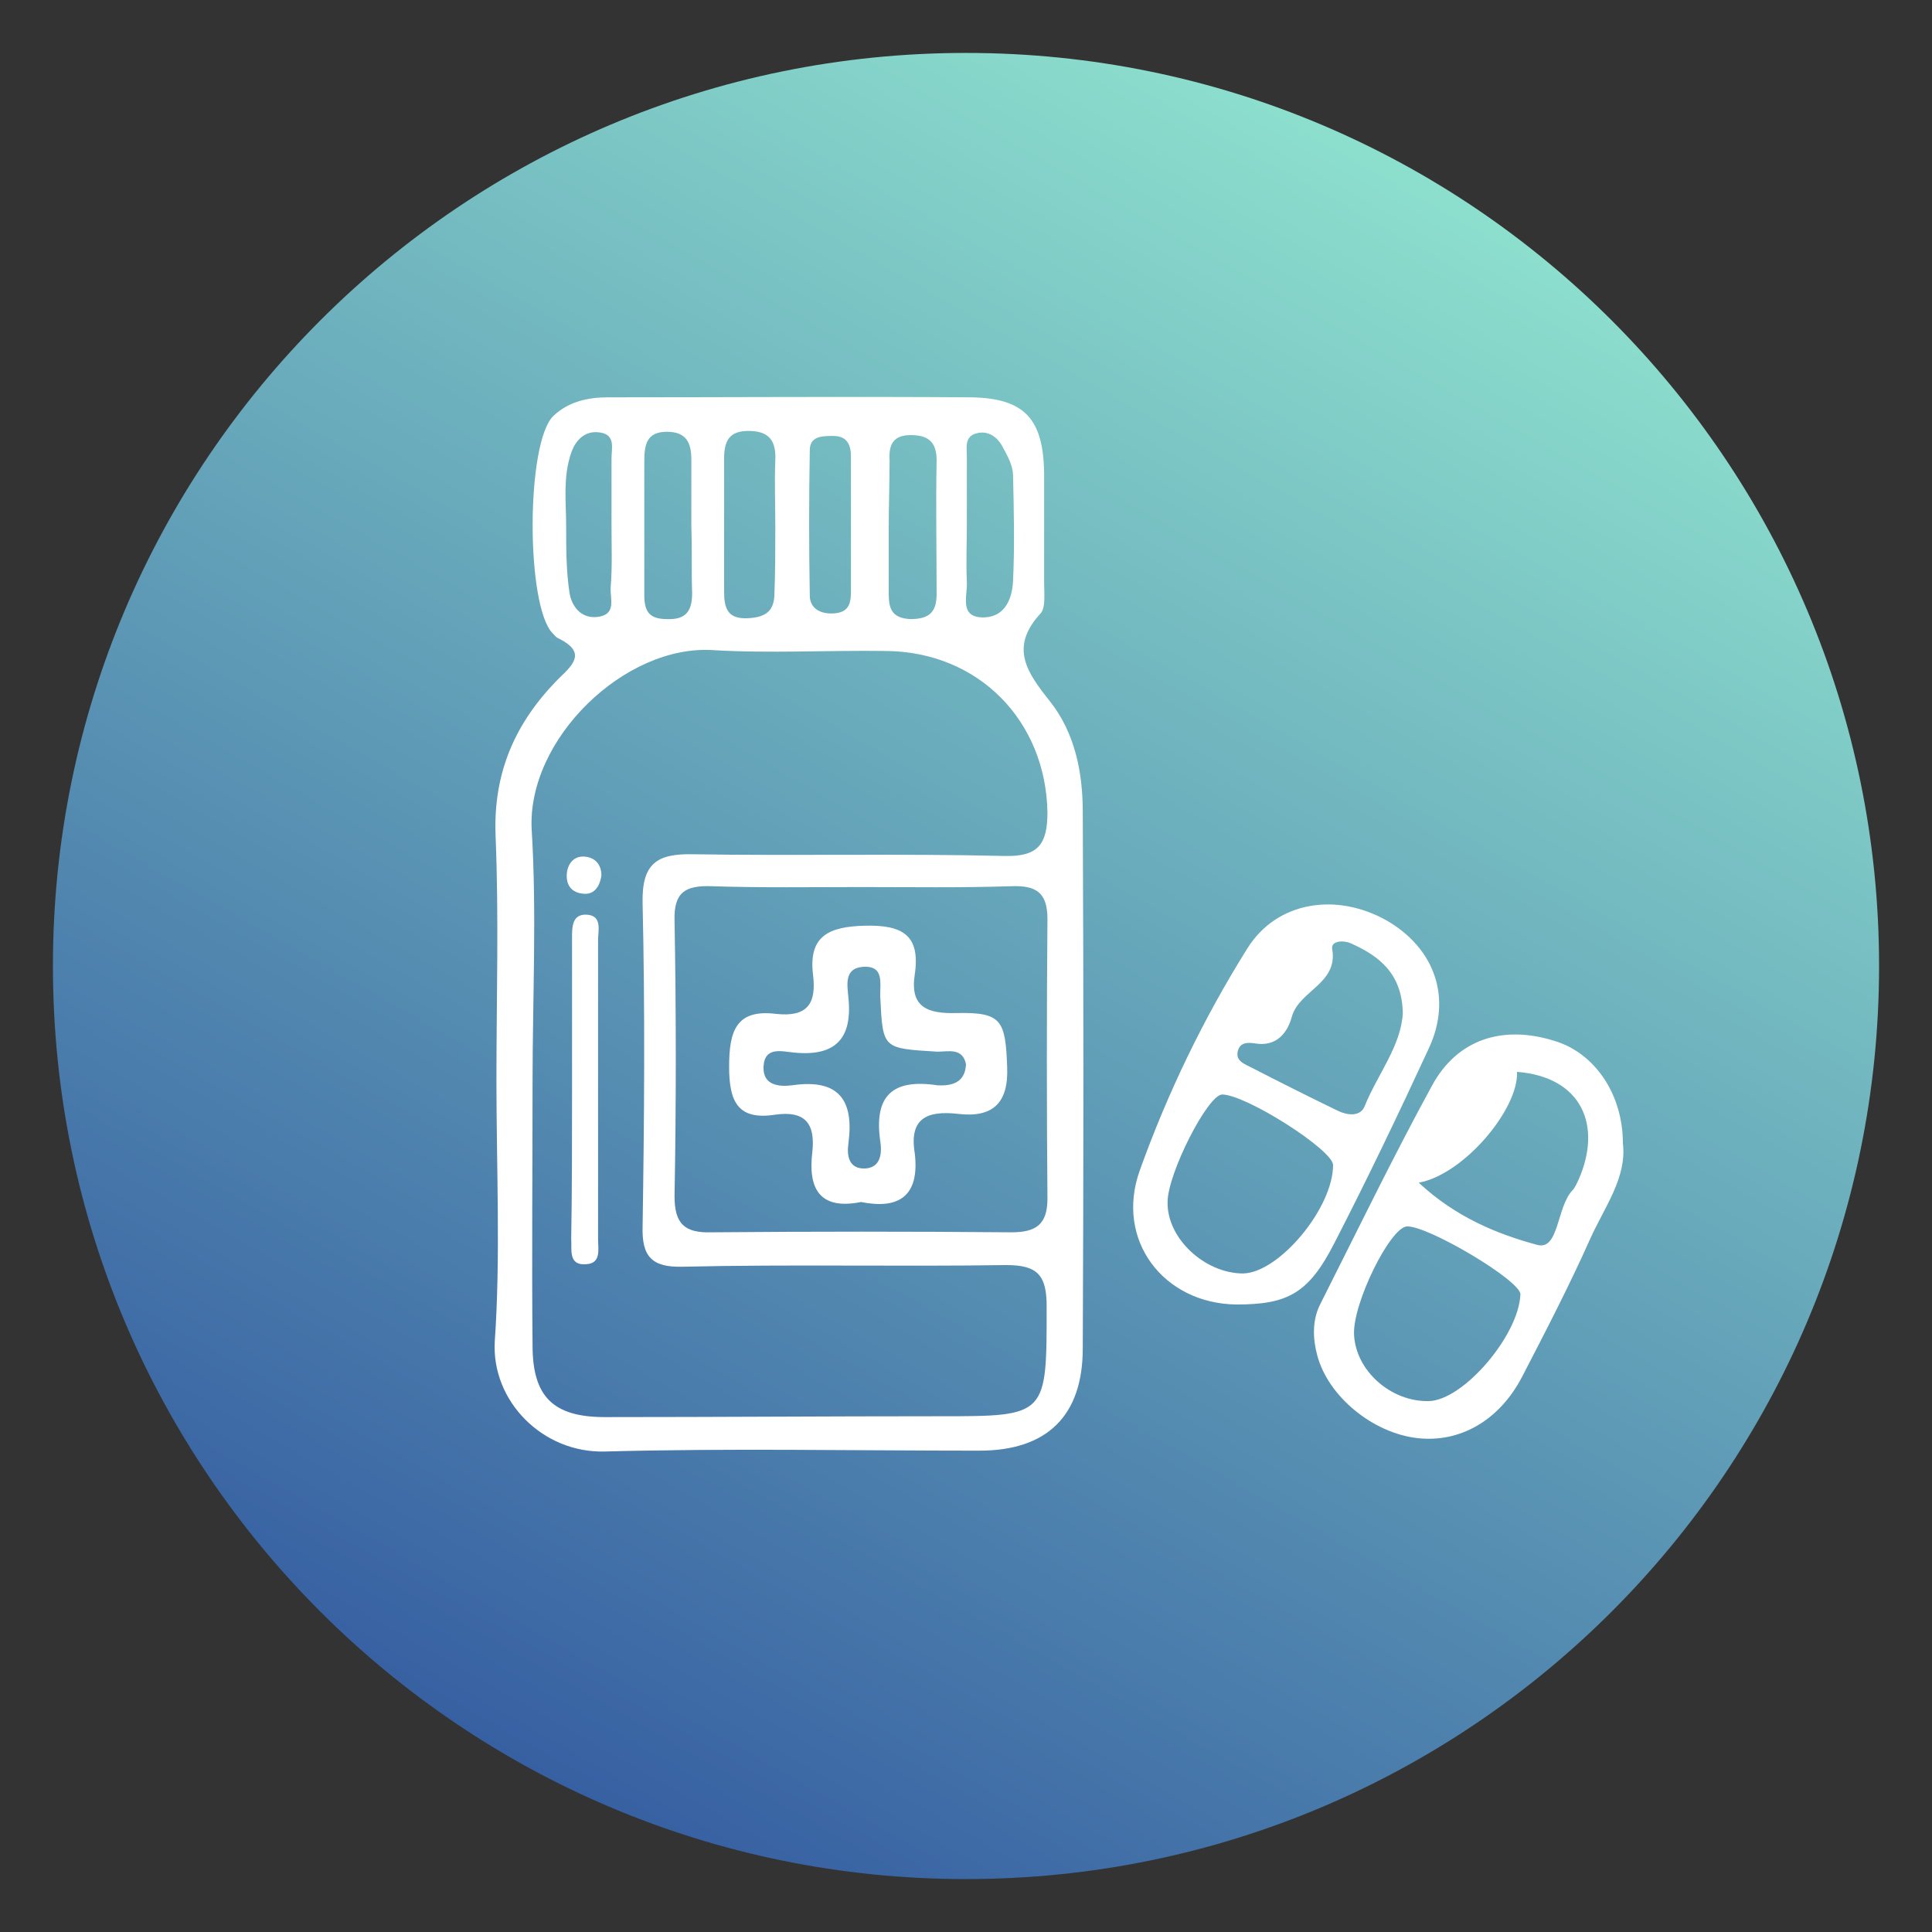 <?xml version="1.0" encoding="UTF-8"?>
<svg xmlns="http://www.w3.org/2000/svg" xmlns:xlink="http://www.w3.org/1999/xlink" width="150px" height="150px" viewBox="0 0 150 150" version="1.1">
<rect x="0" y="0" width="150" height="150" fill="#333333" stroke="none"/>
<defs>
<clipPath id="clip1">
  <path d="M 4 4 L 146 4 L 146 146 L 4 146 Z M 4 4 "/>
</clipPath>
<clipPath id="clip2">
  <path d="M 145.891 75 C 145.891 114.152 114.152 145.891 75 145.891 C 35.848 145.891 4.109 114.152 4.109 75 C 4.109 35.848 35.848 4.109 75 4.109 C 114.152 4.109 145.891 35.848 145.891 75 Z M 145.891 75 "/>
</clipPath>
<linearGradient id="linear0" gradientUnits="userSpaceOnUse" x1="2448.624" y1="-718.015" x2="2450.435" y2="-718.015" gradientTransform="matrix(39.137,-67.787,-67.787,-39.137,-144464.419,138020.819)">
<stop offset="0" style="stop-color:rgb(21.569%,37.647%,63.529%);stop-opacity:1;"/>
<stop offset="1" style="stop-color:rgb(54.902%,87.059%,80.392%);stop-opacity:1;"/>
</linearGradient>
</defs>
<g id="surface1">
<g clip-path="url(#clip1)" clip-rule="nonzero">
<g clip-path="url(#clip2)" clip-rule="nonzero">
<path style=" stroke:none;fill-rule:nonzero;fill:url(#linear0);" d="M -57.262 110.414 L 39.586 -57.262 L 207.262 39.586 L 110.414 207.262 Z M -57.262 110.414 "/>
</g>
</g>
<path style=" stroke:none;fill-rule:nonzero;fill:rgb(100%,100%,100%);fill-opacity:1;" d="M 38.543 83.871 C 38.543 77.543 38.738 71.219 38.477 64.891 C 38.281 59.934 40.043 56.023 43.434 52.629 C 44.609 51.523 45.457 50.609 43.371 49.566 C 43.176 49.5 43.043 49.305 42.914 49.176 C 40.824 47.086 40.824 34.305 42.977 32.281 C 44.152 31.176 45.652 30.848 47.219 30.848 C 56.609 30.848 66 30.781 75.391 30.848 C 79.566 30.914 81 32.543 81.066 36.719 C 81.066 39.586 81.066 42.457 81.066 45.262 C 81.066 46.043 81.195 47.152 80.805 47.609 C 78.324 50.281 79.762 52.238 81.523 54.457 C 83.477 56.934 84.066 60 84.066 63.066 C 84.129 76.957 84.129 90.848 84.066 104.676 C 84.066 109.957 81.262 112.629 76.043 112.629 C 66.324 112.629 56.609 112.434 46.957 112.695 C 42.129 112.824 38.152 108.781 38.414 104.152 C 38.871 97.566 38.543 90.719 38.543 83.871 Z M 41.348 84 C 41.348 90.848 41.281 97.629 41.348 104.477 C 41.348 108.457 42.977 110.023 46.957 110.023 C 55.629 110.023 64.305 109.957 72.977 109.957 C 81.324 109.957 81.262 109.957 81.262 101.414 C 81.262 99 80.543 98.219 78.129 98.219 C 69.781 98.348 61.371 98.152 53.023 98.348 C 50.609 98.414 49.824 97.566 49.891 95.219 C 50.023 86.871 50.086 78.523 49.891 70.109 C 49.824 67.043 51 66.262 53.805 66.324 C 61.891 66.457 69.914 66.262 78 66.457 C 80.609 66.523 81.324 65.543 81.324 63.066 C 81.195 55.957 75.977 50.609 68.805 50.543 C 64.305 50.477 59.805 50.738 55.371 50.477 C 48.523 50.023 40.891 57.391 41.281 64.434 C 41.676 70.891 41.348 77.477 41.348 84 Z M 66.848 68.871 C 63 68.871 59.086 68.934 55.238 68.805 C 53.219 68.738 52.305 69.262 52.371 71.477 C 52.5 78.586 52.5 85.762 52.371 92.871 C 52.371 95.023 53.152 95.738 55.238 95.676 C 63 95.609 70.762 95.609 78.523 95.676 C 80.414 95.676 81.324 95.086 81.324 93.066 C 81.262 85.824 81.262 78.586 81.324 71.348 C 81.324 69.262 80.414 68.738 78.523 68.805 C 74.609 68.934 70.695 68.871 66.848 68.871 Z M 60.195 40.891 C 60.195 39.195 60.129 37.434 60.195 35.738 C 60.262 34.238 59.738 33.457 58.109 33.457 C 56.609 33.457 56.219 34.238 56.219 35.609 C 56.219 39.066 56.219 42.523 56.219 45.914 C 56.219 47.219 56.477 48.066 58.043 48 C 59.414 47.934 60.129 47.477 60.129 46.043 C 60.195 44.348 60.195 42.652 60.195 40.891 Z M 53.676 40.891 C 53.676 39.129 53.676 37.434 53.676 35.676 C 53.676 34.371 53.281 33.523 51.781 33.523 C 50.219 33.523 50.023 34.5 50.023 35.805 C 50.023 39.262 50.023 42.719 50.023 46.176 C 50.023 47.414 50.348 48.066 51.781 48.066 C 53.281 48.129 53.738 47.414 53.738 46.043 C 53.676 44.348 53.738 42.586 53.676 40.891 Z M 69 40.957 C 69 42.652 69 44.414 69 46.109 C 69 47.281 69.262 48 70.695 48.066 C 72.195 48.066 72.719 47.477 72.719 46.109 C 72.719 42.652 72.652 39.195 72.719 35.738 C 72.719 34.305 72.066 33.781 70.695 33.781 C 69.262 33.781 69 34.629 69.066 35.738 C 69.066 37.5 69 39.262 69 40.957 Z M 47.477 40.762 C 47.477 39.066 47.477 37.305 47.477 35.609 C 47.477 34.824 47.805 33.781 46.629 33.586 C 45.523 33.391 44.738 34.043 44.348 35.152 C 43.695 37.043 43.957 39 43.957 40.891 C 43.957 42.586 43.957 44.348 44.219 46.043 C 44.414 47.219 45.262 48.129 46.566 47.871 C 47.871 47.609 47.348 46.434 47.414 45.586 C 47.543 44.023 47.477 42.391 47.477 40.762 Z M 75.066 40.629 C 75.066 42.129 75 43.695 75.066 45.195 C 75.129 46.238 74.414 48 76.434 47.934 C 78.066 47.871 78.586 46.434 78.652 45.129 C 78.781 42.391 78.719 39.652 78.652 36.914 C 78.652 36.129 78.195 35.348 77.805 34.629 C 77.414 33.914 76.695 33.391 75.781 33.652 C 74.871 33.914 75.066 34.762 75.066 35.414 C 75.066 37.176 75.066 38.871 75.066 40.629 Z M 66.066 40.891 C 66.066 39.066 66.066 37.238 66.066 35.414 C 66.066 34.5 65.738 33.848 64.695 33.848 C 63.848 33.848 62.871 33.848 62.871 34.957 C 62.805 38.738 62.805 42.457 62.871 46.238 C 62.871 47.281 63.781 47.738 64.891 47.609 C 66 47.477 66.066 46.695 66.066 45.848 C 66.066 44.152 66.066 42.523 66.066 40.891 Z M 66.066 40.891 "/>
<path style=" stroke:none;fill-rule:nonzero;fill:rgb(100%,100%,100%);fill-opacity:1;" d="M 126 88.762 C 126.324 91.434 124.566 93.719 123.457 96.195 C 121.824 99.848 120 103.371 118.176 106.891 C 116.414 110.281 113.348 112.043 110.023 111.652 C 106.629 111.262 103.109 108.457 102.262 105.195 C 101.934 103.957 101.871 102.586 102.457 101.348 C 105.324 95.676 108.129 89.871 111.195 84.262 C 113.152 80.676 116.676 79.566 120.652 80.805 C 123.781 81.719 126 84.914 126 88.762 Z M 110.934 108.781 C 113.609 108.719 117.914 103.695 118.043 100.5 C 118.109 99.457 110.871 95.152 109.238 95.219 C 107.934 95.281 105 101.219 105.129 103.629 C 105.262 106.434 108 108.848 110.934 108.781 Z M 110.152 91.824 C 113.023 94.5 116.219 95.805 119.348 96.652 C 121.043 97.109 120.848 93.719 122.086 92.414 C 122.281 92.219 122.414 91.891 122.543 91.629 C 124.434 87.391 122.805 83.609 117.781 83.219 C 117.914 86.086 113.676 91.176 110.152 91.824 Z M 110.152 91.824 "/>
<path style=" stroke:none;fill-rule:nonzero;fill:rgb(100%,100%,100%);fill-opacity:1;" d="M 96 101.281 C 90.324 101.219 86.543 96.262 88.5 90.848 C 90.652 84.848 93.457 79.043 96.848 73.629 C 99.129 69.977 103.762 69.262 107.676 71.477 C 111.391 73.629 112.762 77.477 110.934 81.391 C 108.586 86.477 106.176 91.5 103.629 96.457 C 101.609 100.434 99.977 101.281 96 101.281 Z M 96.523 98.871 C 99.324 98.805 103.5 93.781 103.5 90.457 C 103.5 89.281 96.719 84.977 94.891 84.977 C 93.781 84.977 90.652 91.109 90.652 93.324 C 90.586 96.129 93.523 98.871 96.523 98.871 Z M 108.914 78.652 C 108.848 75.586 107.086 74.219 104.871 73.238 C 104.281 72.977 103.305 73.043 103.434 73.695 C 103.891 76.371 100.891 76.891 100.305 78.914 C 99.977 80.152 99.129 81.324 97.371 81 C 96.848 80.934 96.324 80.934 96.129 81.523 C 95.871 82.305 96.523 82.566 97.043 82.824 C 99.324 84 101.543 85.109 103.824 86.219 C 104.609 86.609 105.652 86.738 105.977 85.824 C 106.957 83.414 108.781 81.195 108.914 78.652 Z M 108.914 78.652 "/>
<path style=" stroke:none;fill-rule:nonzero;fill:rgb(100%,100%,100%);fill-opacity:1;" d="M 44.414 84.586 C 44.414 80.738 44.414 76.891 44.414 72.977 C 44.414 72.066 44.348 70.891 45.652 71.023 C 46.762 71.152 46.434 72.262 46.434 73.043 C 46.434 80.738 46.434 88.5 46.434 96.195 C 46.434 96.977 46.695 98.086 45.523 98.152 C 44.086 98.281 44.414 96.977 44.348 96.195 C 44.414 92.281 44.414 88.434 44.414 84.586 Z M 44.414 84.586 "/>
<path style=" stroke:none;fill-rule:nonzero;fill:rgb(100%,100%,100%);fill-opacity:1;" d="M 46.695 67.957 C 46.566 68.871 46.109 69.457 45.324 69.391 C 44.348 69.324 43.891 68.676 44.023 67.695 C 44.152 66.914 44.676 66.391 45.523 66.523 C 46.371 66.652 46.695 67.305 46.695 67.957 Z M 46.695 67.957 "/>
<path style=" stroke:none;fill-rule:nonzero;fill:rgb(100%,100%,100%);fill-opacity:1;" d="M 66.848 93.324 C 63.586 93.977 62.738 92.219 63.066 89.477 C 63.324 87.195 62.477 86.219 60.195 86.543 C 57.262 87 56.609 85.5 56.609 82.824 C 56.609 80.086 57.129 78.324 60.262 78.719 C 62.676 78.977 63.391 77.934 63.129 75.719 C 62.738 72.652 64.371 71.934 67.176 71.871 C 70.043 71.805 71.477 72.586 71.023 75.652 C 70.629 78.195 72 78.719 74.281 78.652 C 77.738 78.586 78.066 79.176 78.195 82.824 C 78.324 85.695 77.023 86.805 74.348 86.477 C 72 86.219 70.566 86.805 71.023 89.543 C 71.414 92.871 69.781 93.914 66.848 93.324 Z M 75 82.629 C 74.738 81.324 73.629 81.652 72.781 81.652 C 68.543 81.391 68.543 81.457 68.348 77.477 C 68.281 76.434 68.738 74.934 66.977 75.066 C 65.477 75.195 65.805 76.566 65.871 77.477 C 66.195 80.676 64.824 82.043 61.629 81.719 C 60.781 81.652 59.348 81.195 59.281 82.824 C 59.219 84.262 60.457 84.391 61.5 84.262 C 65.086 83.738 66.324 85.371 65.871 88.762 C 65.738 89.676 65.871 90.781 67.176 90.719 C 68.414 90.652 68.477 89.477 68.348 88.629 C 67.824 85.043 69.324 83.738 72.781 84.262 C 73.891 84.324 74.934 84.066 75 82.629 Z M 75 82.629 "/>
</g>
</svg>

